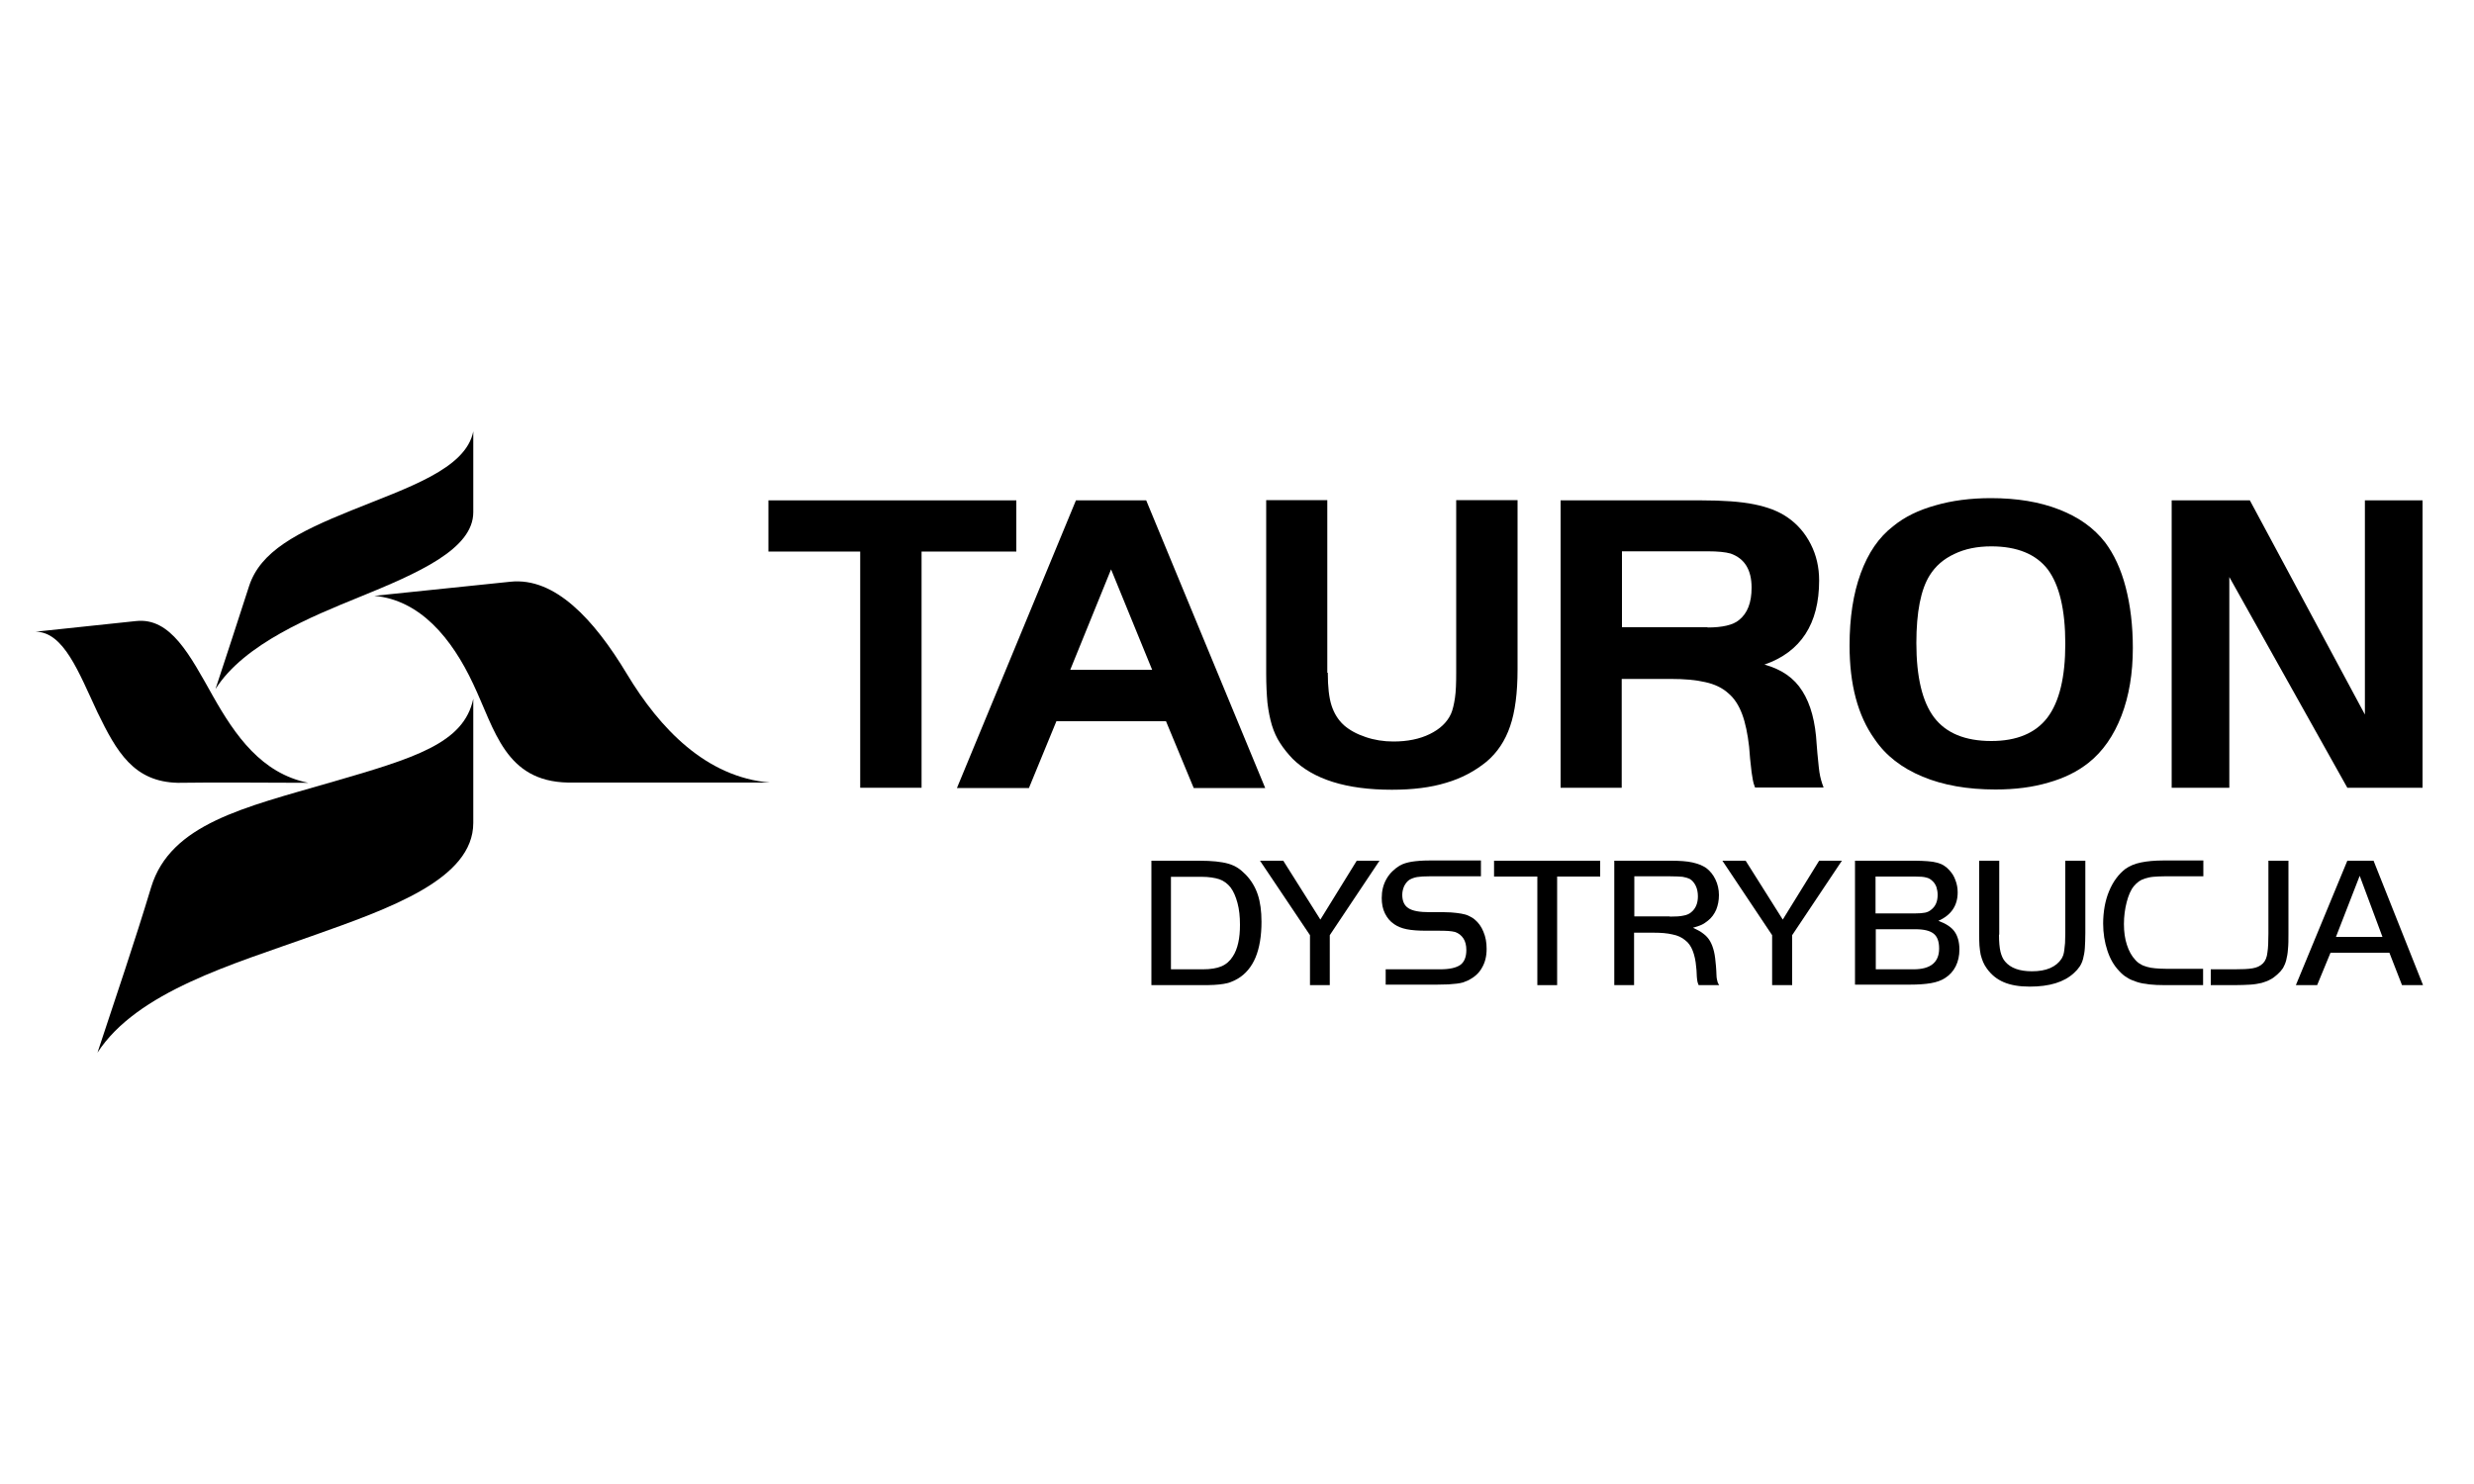 <?xml version="1.0" encoding="UTF-8"?>
<svg xmlns="http://www.w3.org/2000/svg" xmlns:xlink="http://www.w3.org/1999/xlink" version="1.1" id="Warstwa_1" x="0px" y="0px" viewBox="0 0 100 60" style="enable-background:new 0 0 100 60;" xml:space="preserve">
<g>
	<path d="M48.47,34.8c0.26,0,0.49,0.01,0.68,0.03c0.19,0.02,0.36,0.05,0.5,0.09c0.14,0.04,0.27,0.1,0.38,0.17   c0.11,0.07,0.22,0.17,0.33,0.28c0.22,0.23,0.38,0.5,0.48,0.8c0.1,0.3,0.15,0.67,0.15,1.1c0,0.57-0.08,1.05-0.24,1.44   c-0.16,0.38-0.4,0.67-0.72,0.86c-0.09,0.05-0.18,0.1-0.27,0.13c-0.09,0.04-0.19,0.06-0.3,0.08c-0.11,0.02-0.24,0.03-0.38,0.04   c-0.15,0.01-0.32,0.01-0.53,0.01h-2.01V34.8H48.47z M47.34,39.19h1.28c0.31,0,0.56-0.04,0.75-0.12c0.19-0.08,0.35-0.22,0.46-0.4   c0.1-0.15,0.17-0.33,0.22-0.55c0.05-0.22,0.07-0.46,0.07-0.73c0-0.33-0.03-0.62-0.1-0.88c-0.07-0.26-0.16-0.47-0.28-0.63   c-0.12-0.15-0.26-0.26-0.45-0.33c-0.18-0.06-0.43-0.1-0.73-0.1h-1.23V39.19z"></path>
	<polygon points="50.93,34.8 51.87,34.8 53.37,37.18 54.84,34.8 55.76,34.8 53.75,37.81 53.75,39.83 52.95,39.83 52.95,37.81  "></polygon>
	<path d="M56.04,39.19h2.17c0.38,0,0.65-0.06,0.82-0.18c0.16-0.12,0.24-0.32,0.24-0.6c0-0.19-0.04-0.35-0.12-0.47   c-0.08-0.12-0.19-0.21-0.34-0.26c-0.07-0.02-0.16-0.03-0.27-0.04c-0.11-0.01-0.27-0.01-0.48-0.01h-0.42   c-0.32,0-0.58-0.02-0.78-0.06c-0.2-0.04-0.37-0.11-0.5-0.2c-0.17-0.11-0.29-0.26-0.38-0.44c-0.09-0.18-0.13-0.39-0.13-0.62   c0-0.29,0.06-0.54,0.19-0.77c0.13-0.23,0.31-0.4,0.53-0.54c0.14-0.08,0.31-0.13,0.49-0.16c0.19-0.03,0.43-0.05,0.73-0.05h2.07v0.64   h-2.07c-0.22,0-0.39,0.01-0.51,0.03c-0.12,0.02-0.22,0.06-0.31,0.11c-0.09,0.06-0.15,0.14-0.21,0.25   c-0.05,0.11-0.08,0.23-0.08,0.36c0,0.26,0.09,0.44,0.25,0.54c0.17,0.11,0.45,0.16,0.85,0.16h0.3c0.22,0,0.41,0,0.57,0.01   c0.16,0.01,0.3,0.03,0.42,0.05c0.12,0.02,0.22,0.05,0.3,0.09s0.16,0.08,0.23,0.14c0.16,0.13,0.28,0.3,0.36,0.5   c0.09,0.21,0.13,0.44,0.13,0.69c0,0.3-0.06,0.55-0.19,0.77c-0.12,0.22-0.31,0.38-0.54,0.5c-0.07,0.03-0.14,0.06-0.22,0.09   c-0.08,0.02-0.16,0.04-0.26,0.05c-0.1,0.01-0.21,0.02-0.34,0.03c-0.13,0-0.28,0.01-0.46,0.01h-2.07V39.19z"></path>
	<polygon points="60.39,35.44 60.39,34.8 64.68,34.8 64.68,35.44 62.94,35.44 62.94,39.83 62.14,39.83 62.14,35.44  "></polygon>
	<path d="M66.06,39.83h-0.81V34.8h2.29c0.36,0,0.65,0.02,0.87,0.07c0.22,0.05,0.4,0.12,0.55,0.22c0.16,0.12,0.29,0.28,0.38,0.47   c0.09,0.19,0.14,0.4,0.14,0.63c0,0.22-0.04,0.41-0.11,0.59c-0.08,0.18-0.19,0.33-0.33,0.44c-0.09,0.07-0.17,0.13-0.26,0.17   c-0.09,0.04-0.2,0.08-0.35,0.12c0.17,0.08,0.31,0.15,0.42,0.24c0.11,0.08,0.2,0.18,0.27,0.3c0.07,0.12,0.12,0.26,0.16,0.42   c0.04,0.17,0.06,0.36,0.08,0.59c0.01,0.15,0.02,0.27,0.02,0.35c0,0.08,0.01,0.14,0.02,0.19c0.01,0.05,0.02,0.09,0.03,0.12   c0.01,0.03,0.03,0.06,0.06,0.11h-0.83c-0.01-0.04-0.03-0.06-0.03-0.08c-0.01-0.02-0.02-0.06-0.03-0.13   c-0.01-0.09-0.02-0.17-0.02-0.26c0-0.09-0.01-0.17-0.02-0.26c-0.02-0.26-0.07-0.48-0.14-0.66c-0.07-0.18-0.17-0.33-0.31-0.43   c-0.13-0.11-0.3-0.19-0.51-0.23c-0.21-0.05-0.46-0.07-0.75-0.07h-0.8V39.83z M67.49,37.06c0.24,0,0.42-0.01,0.55-0.04   c0.13-0.02,0.24-0.07,0.31-0.13c0.19-0.15,0.28-0.37,0.28-0.65c0-0.16-0.03-0.31-0.09-0.43c-0.06-0.12-0.14-0.22-0.25-0.28   c-0.07-0.03-0.16-0.06-0.28-0.08c-0.12-0.01-0.29-0.02-0.52-0.02h-1.43v1.62H67.49z"></path>
	<polygon points="69.62,34.8 70.56,34.8 72.06,37.18 73.53,34.8 74.45,34.8 72.44,37.81 72.44,39.83 71.63,39.83 71.63,37.81  "></polygon>
	<path d="M75.01,34.8h2.4c0.2,0,0.37,0.01,0.51,0.02c0.15,0.01,0.27,0.03,0.38,0.06c0.11,0.03,0.21,0.07,0.28,0.12   c0.08,0.05,0.15,0.11,0.22,0.19c0.11,0.12,0.19,0.25,0.24,0.4c0.06,0.15,0.09,0.32,0.09,0.49c0,0.53-0.26,0.92-0.78,1.15   c0.3,0.11,0.52,0.25,0.65,0.43c0.13,0.18,0.2,0.43,0.2,0.73c0,0.25-0.05,0.48-0.15,0.68c-0.1,0.2-0.25,0.36-0.44,0.48   c-0.14,0.09-0.33,0.16-0.56,0.2c-0.23,0.04-0.52,0.06-0.86,0.06h-2.21V34.8z M77.42,36.93c0.16,0,0.29-0.01,0.39-0.03   c0.1-0.02,0.18-0.06,0.25-0.12c0.18-0.14,0.26-0.34,0.26-0.6c0-0.12-0.02-0.22-0.05-0.32c-0.04-0.1-0.09-0.18-0.16-0.24   c-0.07-0.07-0.15-0.12-0.25-0.14c-0.1-0.03-0.24-0.04-0.45-0.04h-1.6v1.49H77.42z M77.35,39.19c0.68,0,1.03-0.28,1.03-0.84   c0-0.28-0.07-0.48-0.22-0.6c-0.15-0.12-0.39-0.18-0.74-0.18h-1.6v1.62H77.35z"></path>
	<path d="M80.8,37.79c0,0.29,0.02,0.52,0.06,0.69c0.04,0.16,0.1,0.3,0.19,0.4c0.22,0.26,0.58,0.39,1.08,0.39   c0.29,0,0.53-0.04,0.74-0.13c0.2-0.09,0.35-0.21,0.46-0.38c0.03-0.05,0.05-0.1,0.07-0.15c0.02-0.06,0.03-0.13,0.04-0.2   c0.01-0.08,0.02-0.17,0.03-0.28c0-0.11,0.01-0.24,0.01-0.39V34.8h0.81v2.92c0,0.24-0.01,0.45-0.02,0.61   c-0.01,0.17-0.04,0.31-0.07,0.43c-0.03,0.12-0.08,0.23-0.14,0.32c-0.06,0.09-0.14,0.18-0.23,0.26c-0.4,0.37-0.99,0.55-1.79,0.55   c-0.42,0-0.77-0.06-1.05-0.18c-0.28-0.12-0.5-0.3-0.68-0.55c-0.06-0.08-0.11-0.17-0.15-0.26c-0.04-0.09-0.07-0.19-0.1-0.3   c-0.02-0.11-0.04-0.23-0.05-0.37c-0.01-0.13-0.01-0.29-0.01-0.47V34.8h0.81V37.79z"></path>
	<path d="M89.06,39.83H87.5c-0.24,0-0.45-0.01-0.63-0.03c-0.18-0.02-0.35-0.05-0.5-0.1c-0.15-0.05-0.28-0.1-0.4-0.18   c-0.12-0.07-0.22-0.16-0.32-0.27c-0.2-0.21-0.36-0.48-0.47-0.82c-0.11-0.33-0.17-0.7-0.17-1.09c0-0.23,0.02-0.46,0.06-0.69   c0.04-0.22,0.1-0.43,0.18-0.62c0.08-0.19,0.17-0.36,0.29-0.52c0.11-0.15,0.24-0.28,0.37-0.38c0.17-0.12,0.38-0.21,0.63-0.26   c0.24-0.05,0.55-0.08,0.91-0.08h1.61v0.64H87.5c-0.18,0-0.33,0.01-0.46,0.02c-0.13,0.01-0.24,0.04-0.34,0.07   c-0.1,0.03-0.18,0.07-0.25,0.12c-0.07,0.05-0.13,0.11-0.2,0.19c-0.13,0.16-0.22,0.38-0.29,0.65c-0.07,0.27-0.11,0.57-0.11,0.88   c0,0.32,0.04,0.6,0.12,0.84c0.08,0.25,0.19,0.45,0.34,0.61c0.06,0.07,0.13,0.13,0.21,0.17c0.07,0.05,0.16,0.08,0.26,0.11   c0.1,0.03,0.21,0.05,0.34,0.06c0.12,0.01,0.27,0.02,0.44,0.02h1.49V39.83z"></path>
	<path d="M89.35,39.19h0.97c0.31,0,0.55-0.01,0.73-0.04c0.18-0.03,0.32-0.1,0.42-0.2c0.1-0.1,0.16-0.25,0.18-0.44   c0.03-0.19,0.04-0.45,0.04-0.77V34.8h0.81v2.94c0,0.25,0,0.46-0.02,0.64c-0.01,0.17-0.04,0.32-0.07,0.44   c-0.03,0.12-0.08,0.23-0.13,0.32c-0.06,0.09-0.13,0.17-0.22,0.25c-0.1,0.09-0.19,0.16-0.29,0.21c-0.1,0.06-0.22,0.1-0.35,0.14   c-0.13,0.03-0.29,0.06-0.46,0.07c-0.18,0.01-0.39,0.02-0.63,0.02h-0.97V39.19z"></path>
	<path d="M94.88,34.8h1.06l2,5.03h-0.85l-0.51-1.31h-2.38l-0.54,1.31H92.8L94.88,34.8z M94.42,37.88h1.88l-0.92-2.47L94.42,37.88z"></path>
	<polygon points="31.06,22.3 31.06,20.23 41.08,20.23 41.08,22.3 37.25,22.3 37.25,31.85 34.77,31.85 34.77,22.3  "></polygon>
	<path d="M43.49,20.23h2.84l4.81,11.63h-2.89l-1.12-2.7H42.7l-1.11,2.7h-2.91L43.49,20.23z M43.26,27.08h3.31l-1.66-4.06   L43.26,27.08z"></path>
	<path d="M53.67,27.2c0,0.57,0.05,1.01,0.15,1.32c0.1,0.31,0.26,0.58,0.5,0.8c0.23,0.2,0.52,0.36,0.88,0.48   c0.35,0.12,0.73,0.18,1.12,0.18c0.57,0,1.06-0.1,1.47-0.3c0.41-0.2,0.7-0.47,0.86-0.82c0.07-0.16,0.12-0.38,0.16-0.64   c0.04-0.27,0.05-0.61,0.05-1.03v-6.97h2.48v6.85c0,0.94-0.1,1.71-0.3,2.29c-0.2,0.59-0.52,1.07-0.96,1.44   c-0.47,0.38-1.01,0.67-1.63,0.85c-0.62,0.19-1.35,0.28-2.19,0.28c-1.84,0-3.17-0.42-4.01-1.25c-0.2-0.21-0.37-0.42-0.51-0.64   c-0.14-0.21-0.25-0.46-0.33-0.72c-0.08-0.27-0.14-0.57-0.18-0.91c-0.03-0.34-0.05-0.73-0.05-1.17v-7.02h2.47V27.2z"></path>
	<path d="M65.55,31.85h-2.47V20.23h5.68c0.88,0,1.6,0.05,2.14,0.16c0.55,0.11,0.99,0.28,1.34,0.52c0.41,0.28,0.72,0.64,0.95,1.09   c0.23,0.45,0.34,0.94,0.34,1.47c0,1.75-0.74,2.89-2.21,3.4c0.69,0.19,1.2,0.54,1.53,1.07c0.34,0.53,0.53,1.25,0.58,2.15   c0.02,0.27,0.04,0.49,0.06,0.67c0.02,0.18,0.03,0.33,0.05,0.45c0.02,0.12,0.04,0.23,0.07,0.33c0.03,0.1,0.06,0.2,0.1,0.3h-2.77   c-0.05-0.13-0.08-0.23-0.09-0.31c-0.01-0.08-0.03-0.19-0.05-0.31c-0.02-0.16-0.04-0.34-0.06-0.54c-0.02-0.2-0.03-0.36-0.04-0.49   c-0.06-0.52-0.15-0.96-0.28-1.31c-0.13-0.35-0.31-0.64-0.56-0.85c-0.24-0.22-0.56-0.37-0.93-0.45c-0.38-0.09-0.84-0.13-1.39-0.13   h-1.99V31.85z M69.02,25.37c0.6,0,1.03-0.1,1.27-0.3c0.34-0.27,0.51-0.7,0.51-1.31c0-0.72-0.28-1.18-0.85-1.38   c-0.21-0.06-0.52-0.09-0.92-0.09h-3.47v3.07H69.02z"></path>
	<path d="M80.47,20.14c1.05,0,1.97,0.15,2.76,0.46c0.8,0.31,1.41,0.75,1.86,1.33c0.36,0.48,0.64,1.08,0.83,1.81   c0.19,0.73,0.29,1.55,0.29,2.46c0,1.02-0.15,1.93-0.46,2.74c-0.31,0.8-0.75,1.44-1.33,1.9c-0.44,0.35-0.98,0.62-1.62,0.8   c-0.64,0.19-1.35,0.28-2.14,0.28c-1.13,0-2.11-0.17-2.95-0.52c-0.84-0.35-1.49-0.85-1.94-1.52c-0.68-0.95-1.01-2.21-1.01-3.78   c0-1.13,0.15-2.1,0.45-2.92c0.3-0.82,0.73-1.46,1.32-1.91c0.45-0.37,1.02-0.65,1.71-0.84C78.89,20.24,79.65,20.14,80.47,20.14    M80.49,22.09c-0.57,0-1.07,0.1-1.5,0.31c-0.43,0.2-0.76,0.49-0.99,0.86c-0.36,0.57-0.54,1.49-0.54,2.74   c0,1.37,0.24,2.38,0.72,3.01c0.48,0.63,1.25,0.95,2.31,0.95c1.03,0,1.79-0.32,2.27-0.95c0.48-0.64,0.72-1.63,0.72-2.98   c0-1.38-0.24-2.38-0.71-3.01C82.3,22.41,81.54,22.09,80.49,22.09"></path>
	<polygon points="90.11,31.85 87.78,31.85 87.78,20.23 90.94,20.23 95.59,28.89 95.59,20.23 97.92,20.23 97.92,31.85 94.88,31.85    90.11,23.33  "></polygon>
	<path d="M19.13,17.44c0,0.98,0,2.91,0,3.27c0,1.49-2.22,2.46-4.63,3.44c-1.86,0.76-4.63,1.87-5.79,3.71   c0.43-1.3,0.94-2.87,1.36-4.17c0.46-1.4,1.92-2.16,4.15-3.06C16.46,19.72,18.83,18.97,19.13,17.44"></path>
	<path d="M1.44,25.54c1.58-0.17,3.62-0.38,4.06-0.43c1.4-0.15,2.17,1.37,3.11,3.04c0.9,1.59,1.96,3.12,3.85,3.5   c-2.77-0.01-3.57-0.02-5.27,0c-1.78-0.04-2.47-1.24-3.25-2.85C3.18,27.18,2.58,25.55,1.44,25.54"></path>
	<path d="M19.13,28.25c0,1.45,0,4.43,0,5.02c0,2.28-3.38,3.46-6.54,4.58c-3.16,1.13-7.05,2.24-8.65,4.71   c0.74-2.24,1.49-4.44,2.17-6.69c0.78-2.57,3.8-3.23,7.23-4.23C16.76,30.65,18.75,30.06,19.13,28.25"></path>
	<path d="M15.13,24.09c2.03-0.21,4.98-0.52,5.5-0.57c1.8-0.19,3.38,1.52,4.71,3.73c1.33,2.21,3.2,4.17,5.78,4.39   c-3.78,0-5.87,0-8.16,0c-2.54-0.05-2.95-2.12-3.83-3.98C18.26,25.8,16.98,24.26,15.13,24.09"></path>
</g>
</svg>
